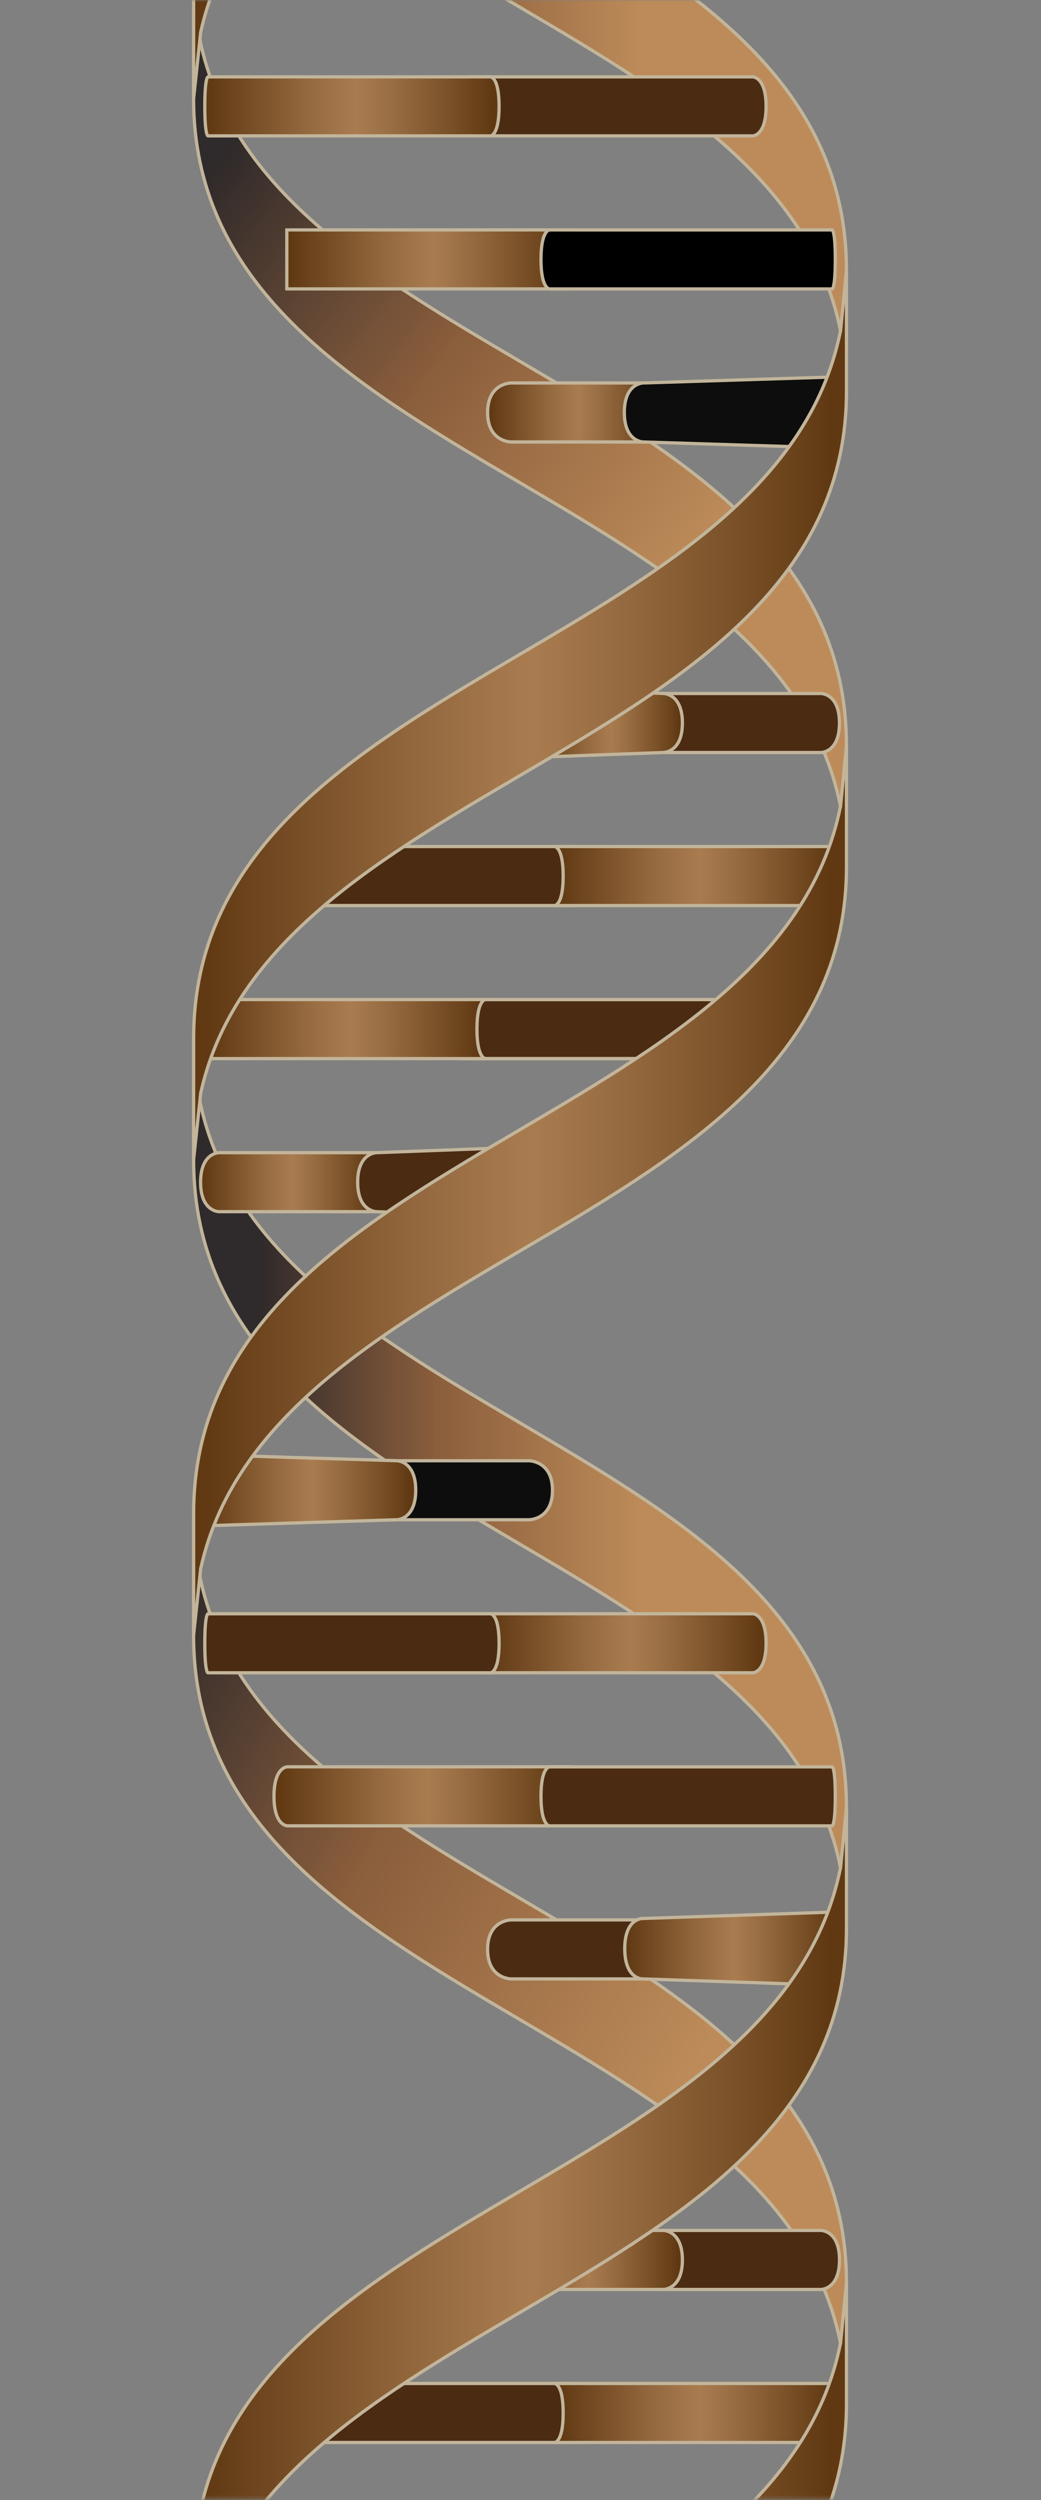 <svg width="320" height="768" viewBox="0 0 320 768" fill="none" xmlns="http://www.w3.org/2000/svg">
<rect x="0" y="0" width="320" height="768" fill="#808080" stroke="none"/>
<mask id="mask0_1078_35320" style="mask-type:alpha" maskUnits="userSpaceOnUse" x="0" y="0" width="320" height="768">
<rect width="320" height="767.723" fill="#D9D9D9"/>
</mask>
<g mask="url(#mask0_1078_35320)">
<g clip-path="url(#clip0_1078_35320)">
<path d="M61.343 -134.377C60.17 -128.504 59.518 -122.326 59.518 -115.76C59.518 -4.333 238.47 1.886 258.371 101.609C259.544 95.736 260.196 89.558 260.196 82.992C260.206 -28.435 81.254 -34.654 61.343 -134.377Z" fill="url(#paint0_linear_1078_35320)" stroke="#C2B59B" stroke-miterlimit="10"/>
<path d="M258.372 719.804C259.544 713.932 260.197 707.753 260.197 701.187C260.197 589.75 81.255 583.531 61.333 483.818C60.16 489.691 59.508 495.869 59.508 502.435C59.508 613.862 238.46 620.082 258.361 719.804" fill="url(#paint1_linear_1078_35320)"/>
<path d="M258.372 719.804C259.544 713.932 260.197 707.753 260.197 701.187C260.197 589.75 81.255 583.531 61.333 483.818C60.16 489.691 59.508 495.869 59.508 502.435C59.508 613.862 238.46 620.082 258.361 719.804" stroke="#C2B59B" stroke-miterlimit="10"/>
<path d="M61.343 337.768C60.17 343.64 59.518 349.819 59.518 356.385C59.518 467.812 238.47 474.031 258.371 573.753C259.544 567.881 260.196 561.702 260.196 555.136C260.196 443.699 81.244 437.49 61.332 337.768" fill="url(#paint2_linear_1078_35320)"/>
<path d="M61.343 337.768C60.17 343.64 59.518 349.819 59.518 356.385C59.518 467.812 238.47 474.031 258.371 573.753C259.544 567.881 260.196 561.702 260.196 555.136C260.196 443.699 81.244 437.49 61.332 337.768" stroke="#C2B59B" stroke-miterlimit="10"/>
<path d="M175.176 560.897H88.31C88.31 560.897 84.222 560.897 84.222 551.833C84.222 542.77 88.31 542.77 88.31 542.77H175.176V560.897Z" fill="url(#paint3_linear_1078_35320)"/>
<path d="M175.176 560.897H88.31C88.31 560.897 84.222 560.897 84.222 551.833C84.222 542.77 88.31 542.77 88.31 542.77H175.176V560.897Z" stroke="#C2B59B" stroke-miterlimit="10"/>
<path d="M168.926 542.779H255.792C255.792 542.779 256.761 542.779 256.761 551.843C256.761 560.907 255.792 560.907 255.792 560.907H168.926C168.926 560.907 166.296 560.907 166.296 551.843C166.296 542.779 168.926 542.779 168.926 542.779Z" fill="#4B2B12"/>
<path d="M168.926 542.779H255.792C255.792 542.779 256.761 542.779 256.761 551.843C256.761 560.907 255.792 560.907 255.792 560.907H168.926C168.926 560.907 166.296 560.907 166.296 551.843C166.296 542.779 168.926 542.779 168.926 542.779Z" fill="#4B2B12" stroke="#C2B59B" stroke-miterlimit="10"/>
<path d="M149.229 495.758V513.876H231.404C231.404 513.876 235.493 513.876 235.493 504.812C235.493 495.748 231.404 495.748 231.404 495.748H149.229V495.758Z" fill="url(#paint4_linear_1078_35320)"/>
<path d="M149.229 495.758V513.876H231.404C231.404 513.876 235.493 513.876 235.493 504.812C235.493 495.748 231.404 495.748 231.404 495.748H149.229V495.758Z" stroke="#C2B59B" stroke-miterlimit="10"/>
<path d="M150.789 513.885H63.923C63.923 513.885 62.954 513.885 62.954 504.822C62.954 495.758 63.923 495.758 63.923 495.758H150.789C150.789 495.758 153.419 495.758 153.419 504.822C153.419 513.885 150.789 513.885 150.789 513.885Z" fill="#4B2B12"/>
<path d="M150.789 513.885H63.923C63.923 513.885 62.954 513.885 62.954 504.822C62.954 495.758 63.923 495.758 63.923 495.758H150.789C150.789 495.758 153.419 495.758 153.419 504.822C153.419 513.885 150.789 513.885 150.789 513.885Z" stroke="#C2B59B" stroke-miterlimit="10"/>
<path d="M119.284 448.746V466.874H162.615C162.615 466.874 169.834 466.874 169.834 457.81C169.834 448.746 162.615 448.746 162.615 448.746H119.284Z" fill="#4B2B12"/>
<path d="M119.284 448.746V466.874H162.615C162.615 466.874 169.834 466.874 169.834 457.81C169.834 448.746 162.615 448.746 162.615 448.746H119.284Z" fill="#0D0D0D" stroke="#C2B59B" stroke-miterlimit="10"/>
<path d="M121.996 466.864L64.197 468.679C64.197 468.679 61.669 465.315 61.669 457.8C61.669 450.286 64.197 446.922 64.197 446.922L121.996 448.737C121.996 448.737 127.797 448.737 127.797 457.8C127.797 466.864 121.996 466.864 121.996 466.864Z" fill="url(#paint5_linear_1078_35320)"/>
<path d="M121.996 466.864L64.197 468.679C64.197 468.679 61.669 465.315 61.669 457.8C61.669 450.286 64.197 446.922 64.197 446.922L121.996 448.737C121.996 448.737 127.797 448.737 127.797 457.8C127.797 466.864 121.996 466.864 121.996 466.864" stroke="#C2B59B" stroke-miterlimit="10"/>
<path d="M203.968 607.919H157.099C157.099 607.919 149.881 607.919 149.881 598.855C149.881 589.791 157.099 589.791 157.099 589.791H203.968V607.919Z" fill="#4B2B12"/>
<path d="M203.968 607.919H157.099C157.099 607.919 149.881 607.919 149.881 598.855C149.881 589.791 157.099 589.791 157.099 589.791H203.968V607.919Z" stroke="#C2B59B" stroke-miterlimit="10"/>
<path d="M197.356 589.372H197.362L197.371 589.372L255.006 587.425C255.065 587.527 255.141 587.664 255.229 587.836C255.455 588.281 255.762 588.964 256.07 589.898C256.687 591.766 257.312 594.645 257.312 598.641C257.312 602.637 256.687 605.515 256.07 607.384C255.762 608.318 255.455 609.001 255.229 609.446C255.141 609.618 255.065 609.755 255.006 609.856L197.371 607.91L197.362 607.91H197.356L197.355 607.91L197.355 607.91L197.351 607.91C197.344 607.909 197.333 607.909 197.317 607.908C197.284 607.906 197.232 607.902 197.164 607.894C197.027 607.878 196.825 607.844 196.58 607.776C196.091 607.639 195.432 607.363 194.769 606.806C193.46 605.706 192.041 603.423 192.041 598.641C192.041 593.859 193.46 591.576 194.769 590.476C195.432 589.919 196.091 589.643 196.58 589.506C196.825 589.438 197.027 589.404 197.164 589.388C197.232 589.379 197.284 589.375 197.317 589.374C197.333 589.373 197.344 589.372 197.351 589.372L197.356 589.372ZM197.356 589.372C197.357 589.372 197.357 589.372 197.356 589.372L197.356 589.372Z" fill="url(#paint6_linear_1078_35320)" stroke="#C2B59B"/>
<path d="M258.372 247.66C259.544 241.787 260.197 235.608 260.197 229.043C260.197 117.605 81.255 111.386 61.333 11.674C60.16 17.547 59.508 23.725 59.508 30.291C59.508 141.718 238.46 147.937 258.361 247.66" fill="url(#paint7_linear_1078_35320)"/>
<path d="M258.372 247.66C259.544 241.787 260.197 235.608 260.197 229.043C260.197 117.605 81.255 111.386 61.333 11.674C60.16 17.547 59.508 23.725 59.508 30.291C59.508 141.718 238.46 147.937 258.361 247.66" stroke="#C2B59B" stroke-miterlimit="10"/>
<path d="M142.01 325.198H231.404C231.404 325.198 235.493 323.638 235.493 316.134C235.493 308.63 231.404 307.07 231.404 307.07H142.01V325.198Z" fill="white"/>
<path d="M235.503 307.08H142.01V325.208H235.503V307.08Z" fill="#4B2B12" stroke="#C2B59B" stroke-miterlimit="10"/>
<path d="M142.01 325.198H231.404C231.404 325.198 235.493 323.638 235.493 316.134C235.493 308.63 231.404 307.07 231.404 307.07H142.01V325.198Z" stroke="#C2B59B" stroke-miterlimit="10"/>
<path d="M63.923 307.081C63.923 307.081 63.729 307.397 63.505 308.447V323.832C63.719 324.882 63.923 325.198 63.923 325.198H149.229C149.229 325.198 146.609 325.198 146.609 316.134C146.609 307.07 149.229 307.07 149.229 307.07H63.923V307.081Z" fill="url(#paint8_linear_1078_35320)"/>
<path d="M63.923 307.081C63.923 307.081 63.729 307.397 63.505 308.447V323.832C63.719 324.882 63.923 325.198 63.923 325.198H149.229C149.229 325.198 146.609 325.198 146.609 316.134C146.609 307.07 149.229 307.07 149.229 307.07H63.923V307.081Z" stroke="#C2B59B" stroke-miterlimit="10"/>
<path d="M115.746 354.102H67.318C67.318 354.102 61.659 354.102 61.659 363.165C61.659 372.229 67.318 372.229 67.318 372.229H115.746V354.102Z" fill="url(#paint9_linear_1078_35320)"/>
<path d="M115.746 354.102H67.318C67.318 354.102 61.659 354.102 61.659 363.165C61.659 372.229 67.318 372.229 67.318 372.229H115.746V354.102Z" stroke="#C2B59B" stroke-miterlimit="10"/>
<path d="M164.175 352.287L115.747 354.102C115.747 354.102 109.945 354.102 109.945 363.166C109.945 372.23 115.747 372.23 115.747 372.23L164.175 374.044C164.175 374.044 169.824 370.67 169.824 363.166C169.824 355.662 164.175 352.287 164.175 352.287Z" fill="#4B2B12"/>
<path d="M164.175 352.287L115.747 354.102C115.747 354.102 109.945 354.102 109.945 363.166C109.945 372.23 115.747 372.23 115.747 372.23L164.175 374.044C164.175 374.044 169.824 370.67 169.824 363.166C169.824 355.662 164.175 352.287 164.175 352.287Z" stroke="#C2B59B" stroke-miterlimit="10"/>
<path d="M175.298 260.059H88.31C88.31 260.059 84.222 261.618 84.222 269.122C84.222 276.626 88.31 278.186 88.31 278.186H175.298V260.059Z" fill="#4B2B12"/>
<path d="M175.298 260.059H88.31C88.31 260.059 84.222 261.618 84.222 269.122C84.222 276.626 88.31 278.186 88.31 278.186H175.298V260.059V260.059Z" stroke="#C2B59B" stroke-miterlimit="10"/>
<path d="M170.486 278.186H255.792C255.792 278.186 256.761 276.626 256.761 269.122C256.761 261.618 255.792 260.059 255.792 260.059H170.486C170.486 260.059 173.117 260.059 173.117 269.122C173.117 278.186 170.486 278.186 170.486 278.186Z" fill="white"/>
<path d="M170.486 278.186H255.792C255.792 278.186 256.761 276.626 256.761 269.122C256.761 261.618 255.792 260.059 255.792 260.059H170.486C170.486 260.059 173.117 260.059 173.117 269.122C173.117 278.186 170.486 278.186 170.486 278.186Z" fill="url(#paint10_linear_1078_35320)" stroke="#C2B59B" stroke-miterlimit="10"/>
<path d="M203.969 231.175H252.398C252.398 231.175 258.046 231.175 258.046 222.111C258.046 213.047 252.398 213.047 252.398 213.047H203.969V231.175Z" fill="url(#paint11_linear_1078_35320)"/>
<path d="M203.969 231.175H252.398C252.398 231.175 258.046 231.175 258.046 222.111C258.046 213.047 252.398 213.047 252.398 213.047H203.969V231.175Z" fill="#4B2B12" stroke="#C2B59B" stroke-miterlimit="10"/>
<path d="M164.308 232.652L203.968 231.163C203.968 231.163 209.769 231.163 209.769 222.099C209.769 213.035 203.968 213.035 203.968 213.035L164.308 211.547V232.641V232.652Z" fill="url(#paint12_linear_1078_35320)"/>
<path d="M164.308 232.652L203.968 231.163C203.968 231.163 209.769 231.163 209.769 222.099C209.769 213.035 203.968 213.035 203.968 213.035L164.308 211.547V232.641V232.652Z" stroke="#C2B59B" stroke-miterlimit="10"/>
<path d="M88.31 70.635C88.31 70.635 88.259 70.635 88.167 70.645V88.743C88.259 88.753 88.31 88.753 88.31 88.753H175.176V70.625H88.31V70.635Z" fill="url(#paint13_linear_1078_35320)" stroke="#C2B59B" stroke-miterlimit="10"/>
<path d="M168.926 70.635H255.792C255.792 70.635 256.761 70.635 256.761 79.699C256.761 88.762 255.792 88.762 255.792 88.762H168.926C168.926 88.762 166.296 88.762 166.296 79.699C166.296 70.635 168.926 70.635 168.926 70.635Z" fill="black"/>
<path d="M168.926 70.635H255.792C255.792 70.635 256.761 70.635 256.761 79.699C256.761 88.762 255.792 88.762 255.792 88.762H168.926C168.926 88.762 166.296 88.762 166.296 79.699C166.296 70.635 168.926 70.635 168.926 70.635Z" stroke="#C2B59B" stroke-miterlimit="10"/>
<path d="M144.538 23.613V41.741H231.404C231.404 41.741 235.492 41.741 235.492 32.677C235.492 23.613 231.404 23.613 231.404 23.613H144.538Z" fill="#4B2B12"/>
<path d="M144.538 23.613V41.741H231.404C231.404 41.741 235.492 41.741 235.492 32.677C235.492 23.613 231.404 23.613 231.404 23.613H144.538Z" stroke="#C2B59B" stroke-miterlimit="10"/>
<path d="M150.789 41.741H63.923C63.923 41.741 62.954 41.741 62.954 32.677C62.954 23.613 63.923 23.613 63.923 23.613H150.789C150.789 23.613 153.419 23.613 153.419 32.677C153.419 41.741 150.789 41.741 150.789 41.741Z" fill="url(#paint14_linear_1078_35320)"/>
<path d="M150.789 41.741H63.923C63.923 41.741 62.954 41.741 62.954 32.677C62.954 23.613 63.923 23.613 63.923 23.613H150.789C150.789 23.613 153.419 23.613 153.419 32.677C153.419 41.741 150.789 41.741 150.789 41.741Z" stroke="#C2B59B" stroke-miterlimit="10"/>
<path d="M203.968 135.774H157.099C157.099 135.774 149.881 135.774 149.881 126.71C149.881 117.646 157.099 117.646 157.099 117.646H203.968V135.774Z" fill="url(#paint15_linear_1078_35320)"/>
<path d="M203.968 135.774H157.099C157.099 135.774 149.881 135.774 149.881 126.71C149.881 117.646 157.099 117.646 157.099 117.646H203.968V135.774Z" stroke="#C2B59B" stroke-miterlimit="10"/>
<path d="M197.718 117.647L255.527 115.832C255.527 115.832 258.055 119.207 258.055 126.711C258.055 134.215 255.527 137.589 255.527 137.589L197.718 135.774C197.718 135.774 191.917 135.774 191.917 126.711C191.917 117.647 197.718 117.647 197.718 117.647Z" fill="url(#paint16_linear_1078_35320)"/>
<path d="M197.718 117.647L255.527 115.832C255.527 115.832 258.055 119.207 258.055 126.711C258.055 134.215 255.527 137.589 255.527 137.589L197.718 135.774C197.718 135.774 191.917 135.774 191.917 126.711C191.917 117.647 197.718 117.647 197.718 117.647Z" fill="#0D0D0D"/>
<path d="M197.718 117.647L255.527 115.832C255.527 115.832 258.055 119.207 258.055 126.711C258.055 134.215 255.527 137.589 255.527 137.589L197.718 135.774C197.718 135.774 191.917 135.774 191.917 126.711C191.917 117.647 197.718 117.647 197.718 117.647" stroke="#C2B59B" stroke-miterlimit="10"/>
<path d="M258.371 247.66C238.47 347.382 59.518 353.602 59.518 465.039V502.273L61.699 481.831C83.395 383.842 260.206 377.031 260.206 266.277V229.043L258.381 247.66H258.371Z" fill="url(#paint17_linear_1078_35320)" stroke="#C2B59B" stroke-miterlimit="10"/>
<path d="M258.371 101.609C238.47 201.342 59.518 207.561 59.518 318.988V356.222L61.699 335.78C83.395 237.791 260.206 230.98 260.206 120.226V82.992L258.381 101.609H258.371Z" fill="url(#paint18_linear_1078_35320)" stroke="#C2B59B" stroke-miterlimit="10"/>
<path d="M258.371 -224.332C238.47 -124.599 59.518 -118.39 59.518 -6.953V30.281L61.699 9.839C83.395 -88.15 260.206 -94.961 260.206 -205.715V-242.949L258.381 -224.332H258.371Z" fill="url(#paint19_linear_1078_35320)" stroke="#C2B59B" stroke-miterlimit="10"/>
<path d="M175.298 732.203H88.31C88.31 732.203 84.222 733.763 84.222 741.267C84.222 748.771 88.31 750.331 88.31 750.331H175.298V732.203Z" fill="white"/>
<path d="M175.298 732.203H84.222V750.331H175.298V732.203Z" fill="#4B2B12" stroke="#C2B59B" stroke-miterlimit="10"/>
<path d="M170.486 750.331H255.792C255.792 750.331 256.761 748.771 256.761 741.267C256.761 733.763 255.792 732.203 255.792 732.203H170.486C170.486 732.203 173.117 732.203 173.117 741.267C173.117 750.331 170.486 750.331 170.486 750.331Z" fill="url(#paint20_linear_1078_35320)"/>
<path d="M170.486 750.331H255.792C255.792 750.331 256.761 748.771 256.761 741.267C256.761 733.763 255.792 732.203 255.792 732.203H170.486C170.486 732.203 173.117 732.203 173.117 741.267C173.117 750.331 170.486 750.331 170.486 750.331Z" stroke="#C2B59B" stroke-miterlimit="10"/>
<path d="M203.969 685.191V703.319H252.398C252.398 703.319 258.056 703.319 258.056 694.255C258.056 685.191 252.398 685.191 252.398 685.191H203.969Z" fill="#4B2B12"/>
<path d="M203.969 685.191V703.319H252.398C252.398 703.319 258.056 703.319 258.056 694.255C258.056 685.191 252.398 685.191 252.398 685.191H203.969Z" fill="#4B2B12" stroke="#C2B59B" stroke-miterlimit="10"/>
<path d="M209.77 694.255C209.77 685.191 203.969 685.191 203.969 685.191H155.54C155.54 685.191 149.892 686.751 149.892 694.255C149.892 701.759 155.54 703.319 155.54 703.319H203.969C203.969 703.319 209.77 703.319 209.77 694.255Z" fill="url(#paint21_linear_1078_35320)"/>
<path d="M209.77 694.255C209.77 685.191 203.969 685.191 203.969 685.191H155.54C155.54 685.191 149.892 686.751 149.892 694.255C149.892 701.759 155.54 703.319 155.54 703.319H203.969C203.969 703.319 209.77 703.319 209.77 694.255Z" stroke="#C2B59B" stroke-miterlimit="10"/>
<path d="M258.371 719.805C238.47 819.527 59.518 825.746 59.518 937.183V974.417L61.699 953.975C83.395 855.986 260.206 849.176 260.206 738.422V701.188L258.381 719.805H258.371Z" fill="url(#paint22_linear_1078_35320)" stroke="#C2B59B" stroke-miterlimit="10"/>
<path d="M258.371 573.754C238.47 673.486 59.518 679.706 59.518 791.133V828.367L61.699 807.925C83.395 709.935 260.206 703.125 260.206 592.371V555.137L258.381 573.754H258.371Z" fill="url(#paint23_linear_1078_35320)" stroke="#C2B59B" stroke-miterlimit="10"/>
</g>
</g>
<defs>
<linearGradient id="paint0_linear_1078_35320" x1="242.519" y1="-12.807" x2="53.284" y2="-12.858" gradientUnits="userSpaceOnUse">
<stop offset="0.24" stop-color="#BD8B59"/>
<stop offset="0.573" stop-color="#8B5E3C"/>
<stop offset="0.865" stop-color="#2D2829" stop-opacity="0.99"/>
</linearGradient>
<linearGradient id="paint1_linear_1078_35320" x1="259.85" y1="689.891" x2="16.697" y2="553.724" gradientUnits="userSpaceOnUse">
<stop offset="0.24" stop-color="#BD8B59"/>
<stop offset="0.669" stop-color="#8B5E3C"/>
<stop offset="1" stop-color="#2D2829" stop-opacity="0.99"/>
</linearGradient>
<linearGradient id="paint2_linear_1078_35320" x1="242.519" y1="459.337" x2="53.284" y2="459.286" gradientUnits="userSpaceOnUse">
<stop offset="0.24" stop-color="#BD8B59"/>
<stop offset="0.573" stop-color="#8B5E3C"/>
<stop offset="0.865" stop-color="#2D2829" stop-opacity="0.99"/>
</linearGradient>
<linearGradient id="paint3_linear_1078_35320" x1="84.288" y1="552.233" x2="172.814" y2="552.233" gradientUnits="userSpaceOnUse">
<stop stop-color="#603913"/>
<stop offset="0.02" stop-color="#613A14"/>
<stop offset="0.36" stop-color="#95693F"/>
<stop offset="0.53" stop-color="#A97C50"/>
<stop offset="0.66" stop-color="#986C42"/>
<stop offset="0.93" stop-color="#6D451D"/>
<stop offset="1" stop-color="#603913"/>
</linearGradient>
<linearGradient id="paint4_linear_1078_35320" x1="149.292" y1="505.212" x2="233.253" y2="505.212" gradientUnits="userSpaceOnUse">
<stop stop-color="#603913"/>
<stop offset="0.02" stop-color="#613A14"/>
<stop offset="0.36" stop-color="#95693F"/>
<stop offset="0.53" stop-color="#A97C50"/>
<stop offset="0.66" stop-color="#986C42"/>
<stop offset="0.93" stop-color="#6D451D"/>
<stop offset="1" stop-color="#603913"/>
</linearGradient>
<linearGradient id="paint5_linear_1078_35320" x1="61.717" y1="458.28" x2="126.08" y2="458.28" gradientUnits="userSpaceOnUse">
<stop stop-color="#603913"/>
<stop offset="0.02" stop-color="#613A14"/>
<stop offset="0.36" stop-color="#95693F"/>
<stop offset="0.53" stop-color="#A97C50"/>
<stop offset="0.66" stop-color="#986C42"/>
<stop offset="0.93" stop-color="#6D451D"/>
<stop offset="1" stop-color="#603913"/>
</linearGradient>
<linearGradient id="paint6_linear_1078_35320" x1="191.59" y1="599.158" x2="256.091" y2="599.158" gradientUnits="userSpaceOnUse">
<stop stop-color="#603913"/>
<stop offset="0.02" stop-color="#613A14"/>
<stop offset="0.36" stop-color="#95693F"/>
<stop offset="0.53" stop-color="#A97C50"/>
<stop offset="0.66" stop-color="#986C42"/>
<stop offset="0.93" stop-color="#6D451D"/>
<stop offset="1" stop-color="#603913"/>
</linearGradient>
<linearGradient id="paint7_linear_1078_35320" x1="269.023" y1="215.803" x2="32.242" y2="38.741" gradientUnits="userSpaceOnUse">
<stop offset="0.24" stop-color="#BD8B59"/>
<stop offset="0.573" stop-color="#8B5E3C"/>
<stop offset="0.89" stop-color="#2D2829" stop-opacity="0.99"/>
</linearGradient>
<linearGradient id="paint8_linear_1078_35320" x1="63.568" y1="316.534" x2="147.003" y2="316.534" gradientUnits="userSpaceOnUse">
<stop stop-color="#603913"/>
<stop offset="0.02" stop-color="#613A14"/>
<stop offset="0.36" stop-color="#95693F"/>
<stop offset="0.53" stop-color="#A97C50"/>
<stop offset="0.66" stop-color="#986C42"/>
<stop offset="0.93" stop-color="#6D451D"/>
<stop offset="1" stop-color="#603913"/>
</linearGradient>
<linearGradient id="paint9_linear_1078_35320" x1="61.699" y1="363.565" x2="114.342" y2="363.565" gradientUnits="userSpaceOnUse">
<stop stop-color="#603913"/>
<stop offset="0.02" stop-color="#613A14"/>
<stop offset="0.36" stop-color="#95693F"/>
<stop offset="0.53" stop-color="#A97C50"/>
<stop offset="0.66" stop-color="#986C42"/>
<stop offset="0.93" stop-color="#6D451D"/>
<stop offset="1" stop-color="#603913"/>
</linearGradient>
<linearGradient id="paint10_linear_1078_35320" x1="170.55" y1="269.522" x2="254.521" y2="269.522" gradientUnits="userSpaceOnUse">
<stop stop-color="#603913"/>
<stop offset="0.02" stop-color="#613A14"/>
<stop offset="0.36" stop-color="#95693F"/>
<stop offset="0.53" stop-color="#A97C50"/>
<stop offset="0.66" stop-color="#986C42"/>
<stop offset="0.93" stop-color="#6D451D"/>
<stop offset="1" stop-color="#603913"/>
</linearGradient>
<linearGradient id="paint11_linear_1078_35320" x1="203.879" y1="222.145" x2="257.956" y2="222.145" gradientUnits="userSpaceOnUse">
<stop stop-color="#B97E35"/>
<stop offset="0.5" stop-color="#FCB858"/>
<stop offset="1" stop-color="#FCCD5B"/>
</linearGradient>
<linearGradient id="paint12_linear_1078_35320" x1="164.341" y1="222.565" x2="208.589" y2="222.565" gradientUnits="userSpaceOnUse">
<stop stop-color="#603913"/>
<stop offset="0.02" stop-color="#613A14"/>
<stop offset="0.36" stop-color="#95693F"/>
<stop offset="0.53" stop-color="#A97C50"/>
<stop offset="0.66" stop-color="#986C42"/>
<stop offset="0.93" stop-color="#6D451D"/>
<stop offset="1" stop-color="#603913"/>
</linearGradient>
<linearGradient id="paint13_linear_1078_35320" x1="88.231" y1="80.088" x2="172.916" y2="80.088" gradientUnits="userSpaceOnUse">
<stop stop-color="#603913"/>
<stop offset="0.02" stop-color="#613A14"/>
<stop offset="0.36" stop-color="#95693F"/>
<stop offset="0.53" stop-color="#A97C50"/>
<stop offset="0.66" stop-color="#986C42"/>
<stop offset="0.93" stop-color="#6D451D"/>
<stop offset="1" stop-color="#603913"/>
</linearGradient>
<linearGradient id="paint14_linear_1078_35320" x1="63.02" y1="33.077" x2="151.07" y2="33.077" gradientUnits="userSpaceOnUse">
<stop stop-color="#603913"/>
<stop offset="0.02" stop-color="#613A14"/>
<stop offset="0.36" stop-color="#95693F"/>
<stop offset="0.53" stop-color="#A97C50"/>
<stop offset="0.66" stop-color="#986C42"/>
<stop offset="0.93" stop-color="#6D451D"/>
<stop offset="1" stop-color="#603913"/>
</linearGradient>
<linearGradient id="paint15_linear_1078_35320" x1="149.92" y1="127.11" x2="202.564" y2="127.11" gradientUnits="userSpaceOnUse">
<stop stop-color="#603913"/>
<stop offset="0.02" stop-color="#613A14"/>
<stop offset="0.36" stop-color="#95693F"/>
<stop offset="0.53" stop-color="#A97C50"/>
<stop offset="0.66" stop-color="#986C42"/>
<stop offset="0.93" stop-color="#6D451D"/>
<stop offset="1" stop-color="#603913"/>
</linearGradient>
<linearGradient id="paint16_linear_1078_35320" x1="191.807" y1="126.752" x2="257.946" y2="126.752" gradientUnits="userSpaceOnUse">
<stop stop-color="#B97E35"/>
<stop offset="0.5" stop-color="#FCB858"/>
<stop offset="1" stop-color="#FCCD5B"/>
</linearGradient>
<linearGradient id="paint17_linear_1078_35320" x1="59.665" y1="371.682" x2="254.995" y2="371.682" gradientUnits="userSpaceOnUse">
<stop stop-color="#603913"/>
<stop offset="0.02" stop-color="#613A14"/>
<stop offset="0.36" stop-color="#95693F"/>
<stop offset="0.53" stop-color="#A97C50"/>
<stop offset="0.66" stop-color="#986C42"/>
<stop offset="0.93" stop-color="#6D451D"/>
<stop offset="1" stop-color="#603913"/>
</linearGradient>
<linearGradient id="paint18_linear_1078_35320" x1="59.665" y1="225.632" x2="254.995" y2="225.632" gradientUnits="userSpaceOnUse">
<stop stop-color="#603913"/>
<stop offset="0.02" stop-color="#613A14"/>
<stop offset="0.36" stop-color="#95693F"/>
<stop offset="0.53" stop-color="#A97C50"/>
<stop offset="0.66" stop-color="#986C42"/>
<stop offset="0.93" stop-color="#6D451D"/>
<stop offset="1" stop-color="#603913"/>
</linearGradient>
<linearGradient id="paint19_linear_1078_35320" x1="59.665" y1="-100.31" x2="254.995" y2="-100.31" gradientUnits="userSpaceOnUse">
<stop stop-color="#603913"/>
<stop offset="0.02" stop-color="#613A14"/>
<stop offset="0.36" stop-color="#95693F"/>
<stop offset="0.53" stop-color="#A97C50"/>
<stop offset="0.66" stop-color="#986C42"/>
<stop offset="0.93" stop-color="#6D451D"/>
<stop offset="1" stop-color="#603913"/>
</linearGradient>
<linearGradient id="paint20_linear_1078_35320" x1="170.55" y1="741.667" x2="254.521" y2="741.667" gradientUnits="userSpaceOnUse">
<stop stop-color="#603913"/>
<stop offset="0.02" stop-color="#613A14"/>
<stop offset="0.36" stop-color="#95693F"/>
<stop offset="0.53" stop-color="#A97C50"/>
<stop offset="0.66" stop-color="#986C42"/>
<stop offset="0.93" stop-color="#6D451D"/>
<stop offset="1" stop-color="#603913"/>
</linearGradient>
<linearGradient id="paint21_linear_1078_35320" x1="149.935" y1="694.655" x2="208.215" y2="694.655" gradientUnits="userSpaceOnUse">
<stop stop-color="#603913"/>
<stop offset="0.02" stop-color="#613A14"/>
<stop offset="0.36" stop-color="#95693F"/>
<stop offset="0.53" stop-color="#A97C50"/>
<stop offset="0.66" stop-color="#986C42"/>
<stop offset="0.93" stop-color="#6D451D"/>
<stop offset="1" stop-color="#603913"/>
</linearGradient>
<linearGradient id="paint22_linear_1078_35320" x1="59.665" y1="843.827" x2="254.995" y2="843.827" gradientUnits="userSpaceOnUse">
<stop stop-color="#603913"/>
<stop offset="0.02" stop-color="#613A14"/>
<stop offset="0.36" stop-color="#95693F"/>
<stop offset="0.53" stop-color="#A97C50"/>
<stop offset="0.66" stop-color="#986C42"/>
<stop offset="0.93" stop-color="#6D451D"/>
<stop offset="1" stop-color="#603913"/>
</linearGradient>
<linearGradient id="paint23_linear_1078_35320" x1="59.665" y1="697.776" x2="254.995" y2="697.776" gradientUnits="userSpaceOnUse">
<stop stop-color="#603913"/>
<stop offset="0.02" stop-color="#613A14"/>
<stop offset="0.36" stop-color="#95693F"/>
<stop offset="0.53" stop-color="#A97C50"/>
<stop offset="0.66" stop-color="#986C42"/>
<stop offset="0.93" stop-color="#6D451D"/>
<stop offset="1" stop-color="#603913"/>
</linearGradient>
<clipPath id="clip0_1078_35320">
<rect width="264.912" height="1435.28" fill="white" transform="translate(51.725 -243)"/>
</clipPath>
</defs>
</svg>
